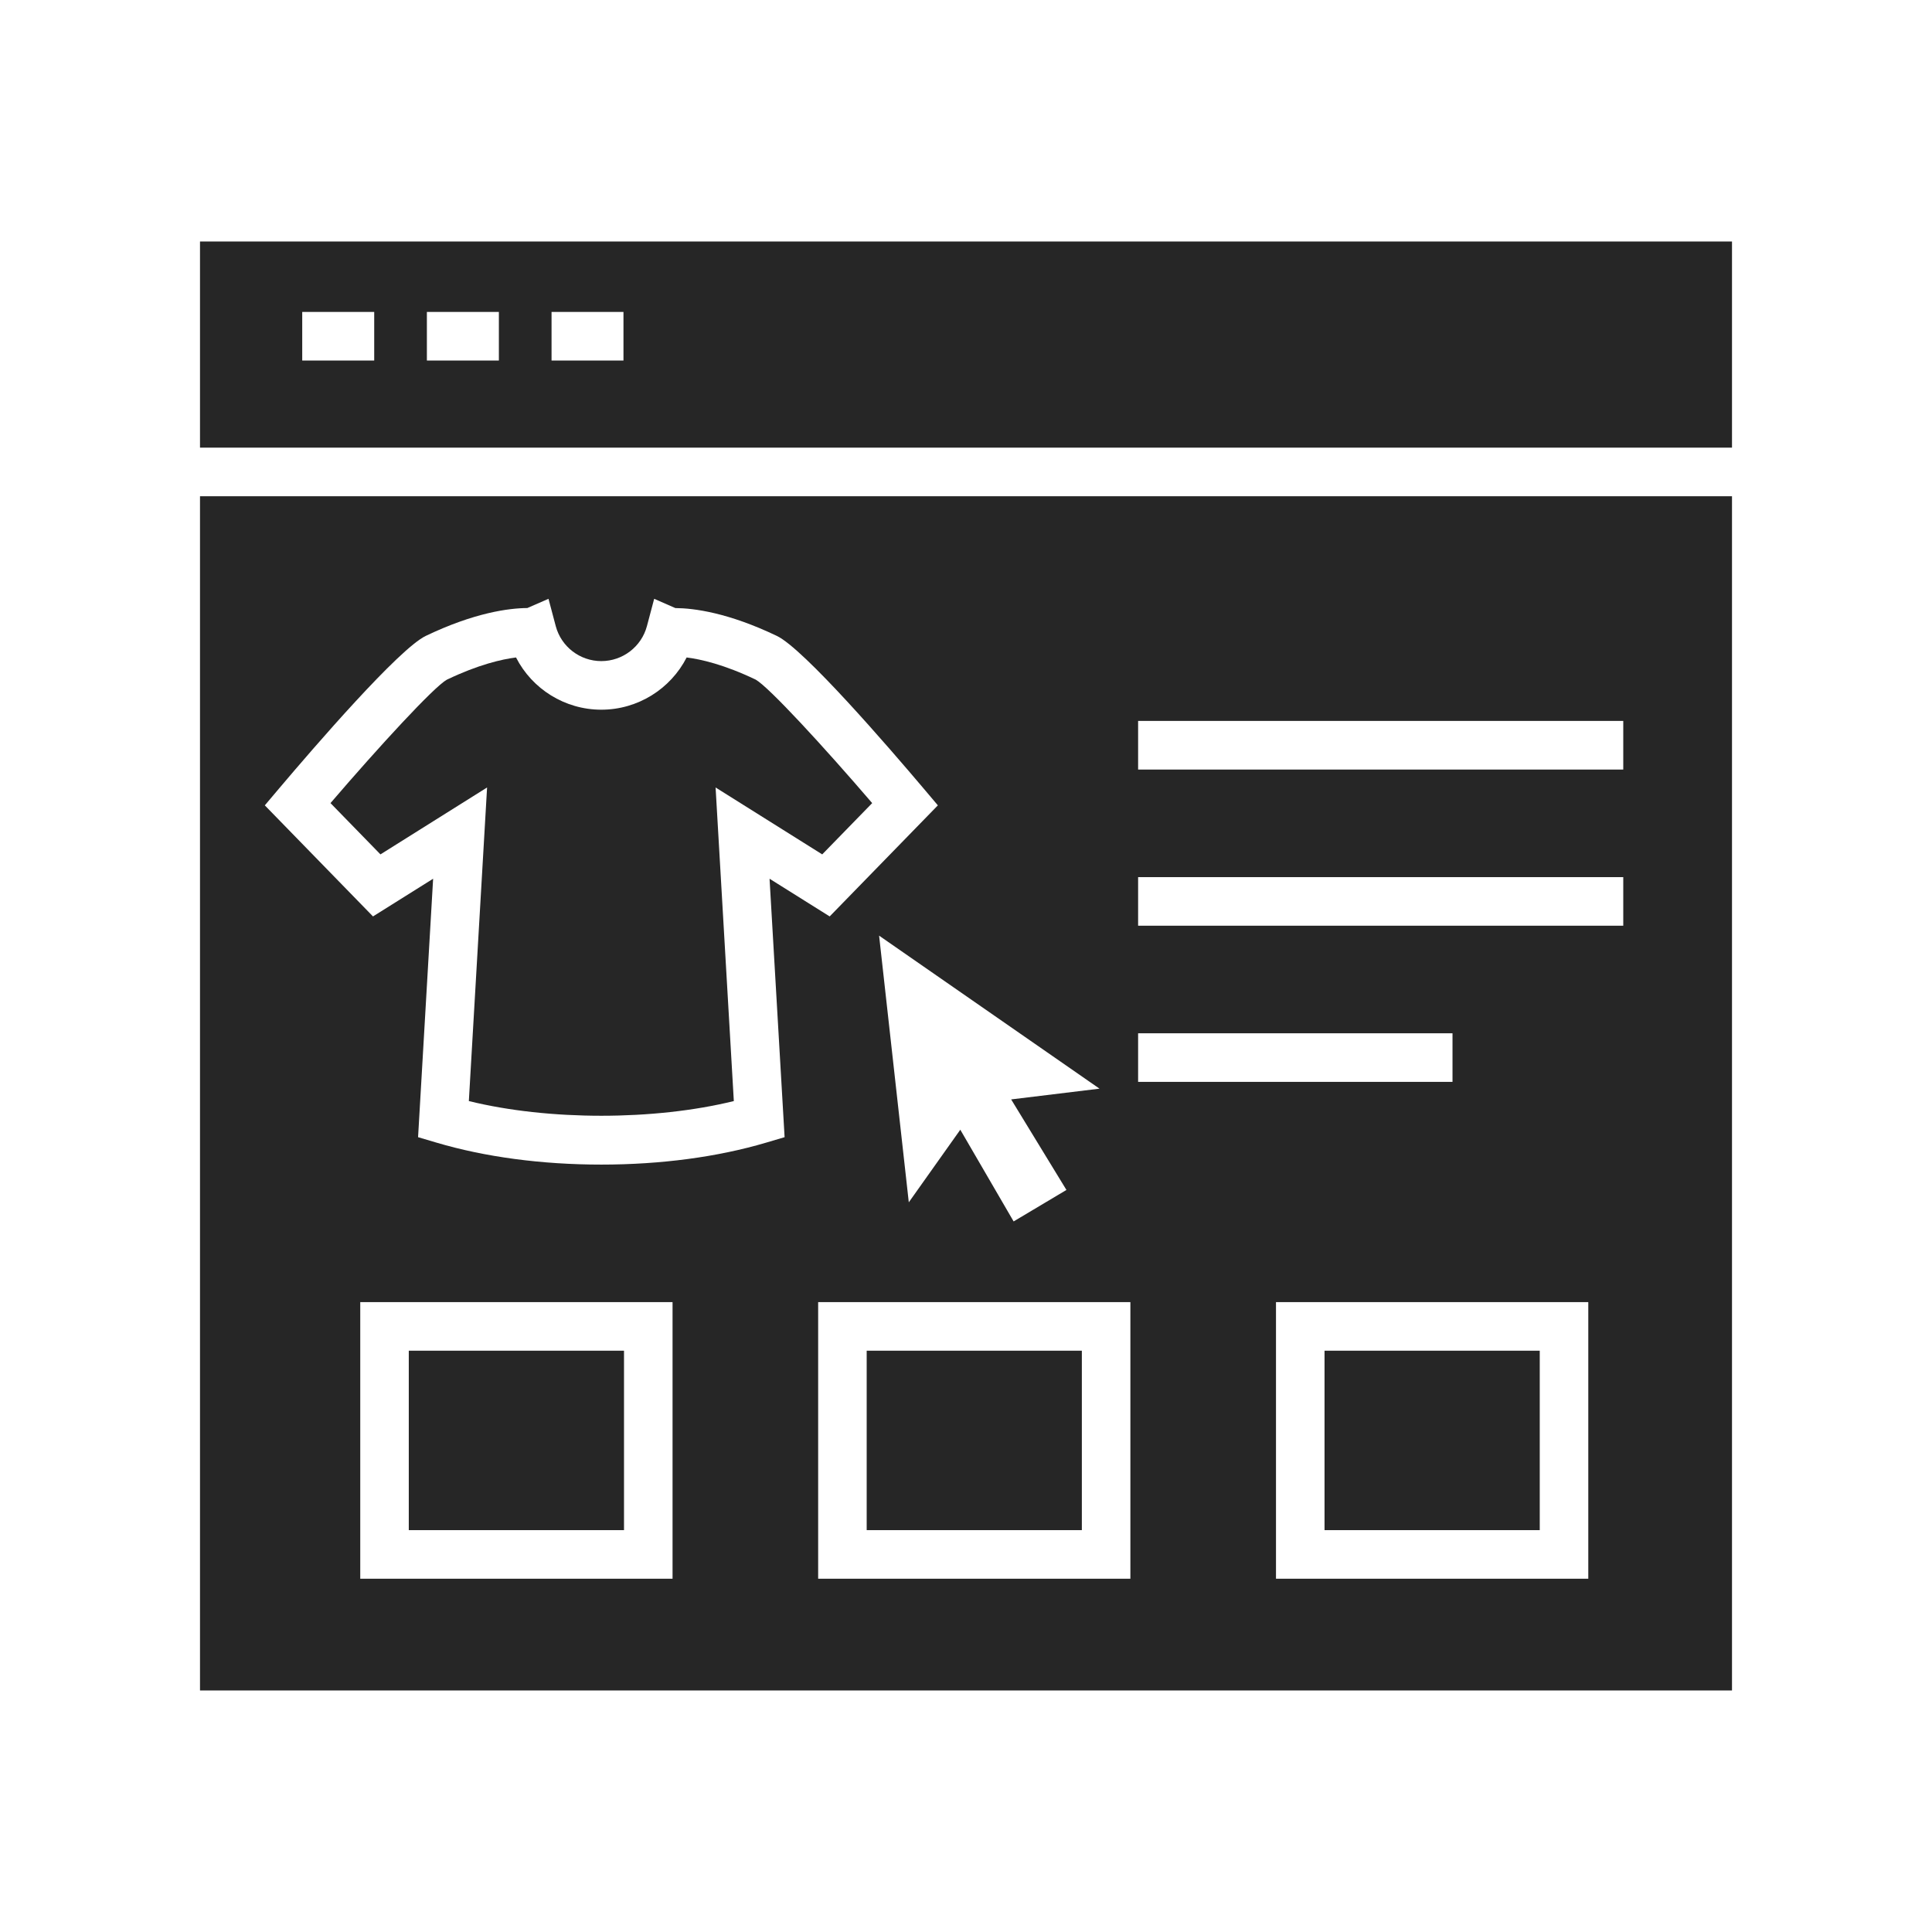 <?xml version="1.0" encoding="UTF-8"?> <svg xmlns="http://www.w3.org/2000/svg" width="800" height="800" viewBox="0 0 800 800" fill="none"><path d="M82.816 100V185.359H717.182V100H82.816ZM154.954 149.29H125.145V129.164H154.954V149.29ZM206.574 149.29H176.764V129.164H206.574V149.29ZM258.165 149.29H228.384V129.164H258.165V149.29Z" fill="#262626"></path><path d="M201.69 326.079L194.139 455.928C227.092 464.04 270.909 464.04 303.862 455.928L296.311 326.079L340.464 353.783L361.151 332.549C340.998 309.055 318.318 284.438 312.9 281.407C299.904 275.189 290.248 272.986 284.326 272.242C277.645 285.294 264.088 293.87 248.986 293.87C233.885 293.87 220.328 285.294 213.675 272.242C207.753 272.986 198.069 275.203 185.017 281.449C179.655 284.452 157.003 309.055 136.85 332.549L157.537 353.783L201.69 326.079Z" fill="#262626"></path><path d="M447.969 559.297H358.877V633.596H447.969V559.297Z" fill="#262626"></path><path d="M637.579 559.297H548.459V633.596H637.579V559.297Z" fill="#262626"></path><path d="M258.389 559.297H169.27V633.596H258.389V559.297Z" fill="#262626"></path><path d="M82.816 699.995H717.182V205.484H82.816V699.995ZM278.487 653.723H149.172V539.172H278.487V653.723ZM657.676 653.723H528.36V539.172H657.676V653.723ZM471.267 298.52H672.159V318.646H471.267V298.52ZM471.267 363.192H672.159V383.317H471.267V363.192ZM471.267 427.863H601.453V447.989H471.267V427.863ZM468.067 653.723H338.78V539.172H468.067V653.723ZM441.589 492.733L419.72 505.766L397.638 467.794L376.312 497.852L364.015 387.43L455.284 450.789L418.697 455.243L441.589 492.733ZM115.545 326.505C130.113 309.285 165.172 268.654 176.315 263.307C196.497 253.651 210.728 251.827 218.363 251.771L227.121 247.953L230.124 259.265C232.398 267.798 240.145 273.749 248.987 273.749C257.828 273.749 265.604 267.798 267.877 259.265L270.881 247.953L279.638 251.785C287.385 251.841 301.588 253.693 321.686 263.321C332.83 268.654 367.888 309.285 382.456 326.505L388.351 333.48L343.552 379.472L318.655 363.865L324.886 470.88L317.251 473.139C297.21 479.09 273.603 482.234 248.987 482.234C224.37 482.234 200.792 479.09 180.75 473.139L173.115 470.88L179.347 363.865L154.449 379.472L109.651 333.48L115.545 326.505Z" fill="#262626"></path></svg> 